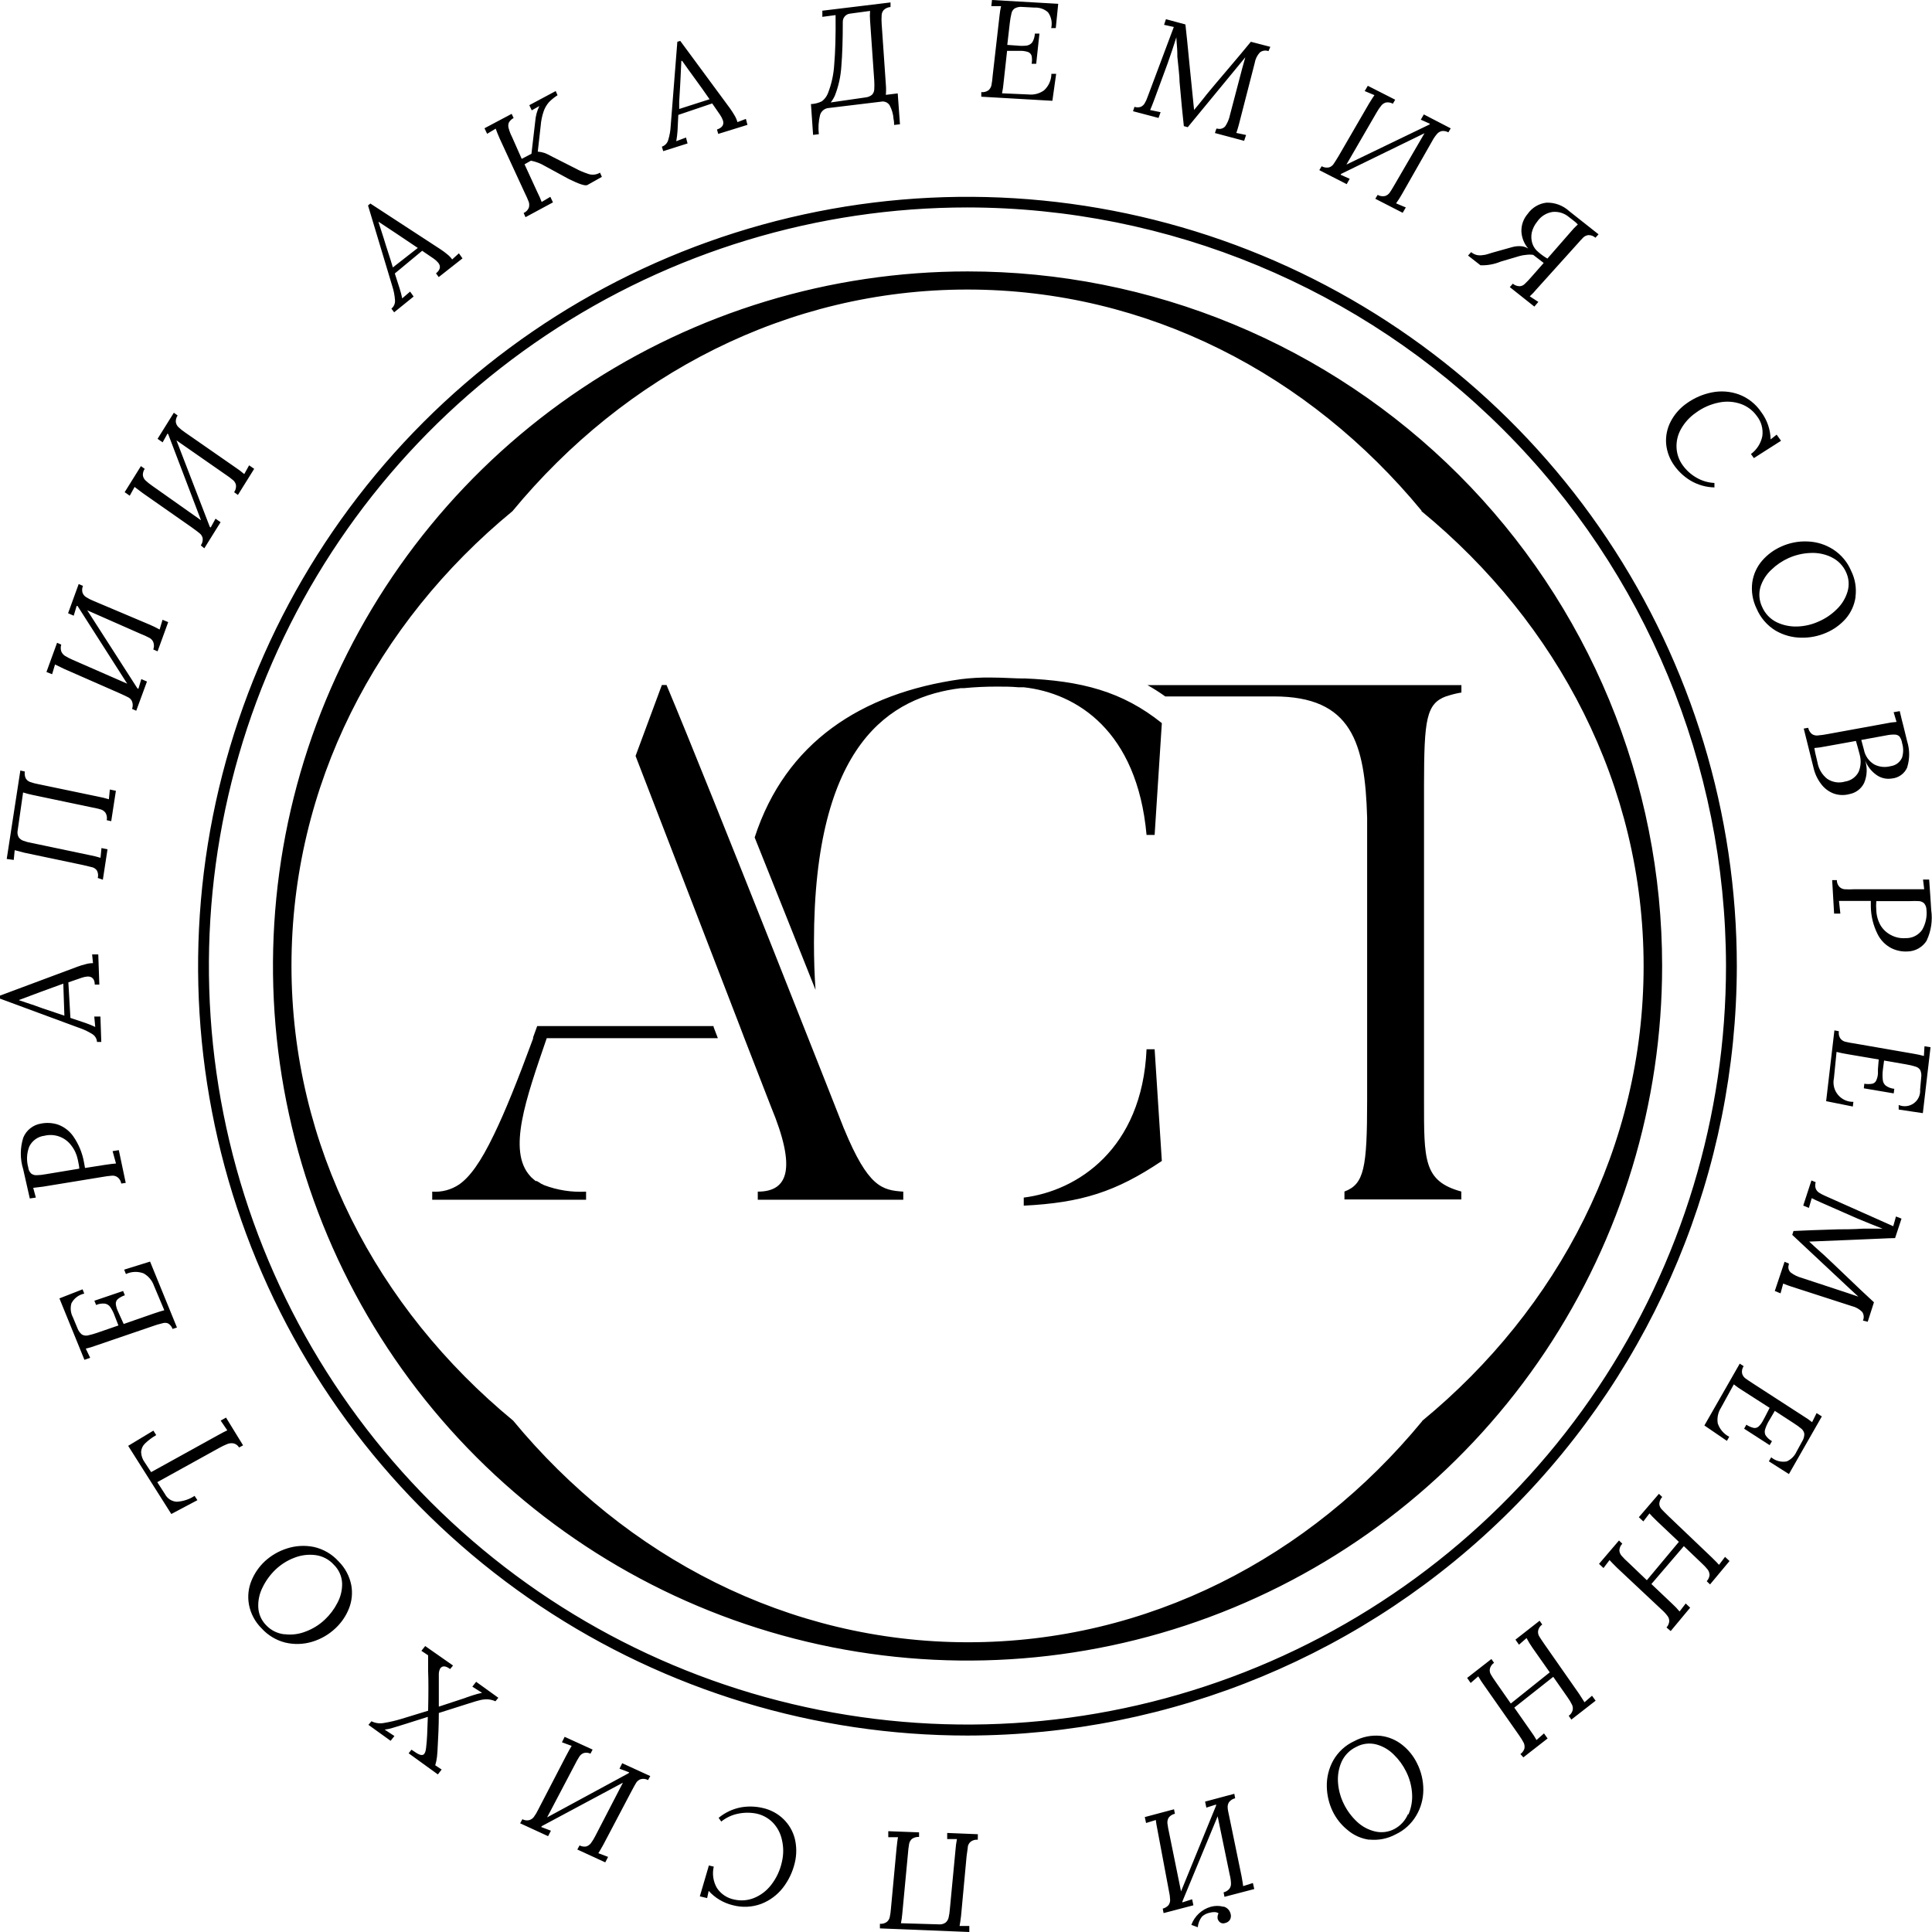 <?xml version="1.0" encoding="UTF-8"?> <svg xmlns="http://www.w3.org/2000/svg" viewBox="0 0 99.989 100" fill="none"><path d="M22.792 12.898C22.913 12.976 23.029 13.062 23.14 13.155C23.24 13.232 23.328 13.324 23.402 13.427L23.75 13.11L23.936 13.372L22.706 14.34L22.565 14.148C22.787 13.967 22.827 13.78 22.681 13.599C22.609 13.514 22.526 13.439 22.434 13.377L21.849 12.979L20.433 14.153L20.685 14.939C20.738 15.105 20.782 15.273 20.816 15.443L21.225 15.091L21.406 15.348L20.398 16.164L20.257 15.973C20.321 15.921 20.371 15.855 20.404 15.779C20.436 15.703 20.45 15.621 20.443 15.539C20.426 15.285 20.377 15.035 20.297 14.793L19.047 10.635L19.168 10.534L22.792 12.898ZM19.586 11.482L19.849 12.303C19.889 12.444 20.015 12.838 20.222 13.478L20.332 13.841L21.623 12.832C20.877 12.328 20.205 11.88 19.607 11.487L19.586 11.482ZM28.855 4.929C28.694 5.031 28.545 5.151 28.412 5.287C28.293 5.423 28.2 5.581 28.14 5.751C28.056 5.992 28.004 6.243 27.984 6.497L27.832 7.848C27.947 7.855 28.061 7.877 28.17 7.913C28.266 7.948 28.358 7.99 28.447 8.039L28.613 8.125L29.788 8.72C29.981 8.825 30.184 8.913 30.393 8.982C30.499 9.027 30.613 9.047 30.728 9.039C30.843 9.031 30.954 8.996 31.053 8.936L31.149 9.153L30.398 9.576C30.292 9.632 29.979 9.531 29.455 9.274L28.205 8.594C27.981 8.46 27.736 8.367 27.479 8.316L27.147 8.503L27.812 9.949C27.896 10.113 27.97 10.281 28.034 10.453L28.482 10.186L28.618 10.474L27.197 11.24L27.101 11.023C27.223 10.971 27.319 10.873 27.369 10.751C27.397 10.656 27.397 10.554 27.369 10.459C27.308 10.299 27.239 10.142 27.162 9.99L25.857 7.162C25.761 6.94 25.695 6.779 25.655 6.658L25.211 6.925L25.075 6.638L26.481 5.892L26.582 6.109C26.474 6.162 26.386 6.249 26.33 6.356C26.297 6.452 26.297 6.557 26.33 6.653C26.37 6.802 26.426 6.945 26.497 7.082L27.001 8.221L27.505 7.959L27.701 6.275C27.722 6.002 27.794 5.735 27.913 5.489L27.52 5.711L27.394 5.443L28.76 4.713L28.855 4.929ZM37.782 5.61C37.862 5.721 37.938 5.842 38.019 5.978C38.083 6.085 38.132 6.2 38.165 6.32L38.603 6.154L38.684 6.462L37.172 6.93L37.106 6.704C37.383 6.608 37.484 6.452 37.414 6.23C37.376 6.126 37.326 6.028 37.262 5.937L36.859 5.353L35.105 5.947L35.065 6.769C35.053 6.95 35.031 7.13 34.999 7.308L35.503 7.117L35.584 7.424L34.324 7.822L34.254 7.591C34.332 7.565 34.402 7.521 34.459 7.462C34.516 7.404 34.558 7.332 34.581 7.253C34.656 7.011 34.7 6.76 34.712 6.507L35.055 2.162L35.206 2.117L37.782 5.61ZM35.262 3.145L35.221 4.032C35.221 4.183 35.186 4.592 35.151 5.262V5.64L36.723 5.136C36.219 4.4 35.715 3.74 35.307 3.155L35.262 3.145ZM45.846 4.37C45.862 4.549 45.862 4.73 45.846 4.909L46.461 4.834L46.577 6.431L46.274 6.467C46.274 6.391 46.274 6.285 46.244 6.154C46.229 5.905 46.158 5.662 46.038 5.443C45.991 5.372 45.925 5.317 45.847 5.285C45.768 5.252 45.682 5.244 45.599 5.262L42.883 5.59C42.779 5.599 42.681 5.639 42.602 5.706C42.522 5.773 42.466 5.862 42.439 5.963C42.36 6.284 42.34 6.617 42.378 6.945L42.081 6.981L41.97 5.383H42.031C42.206 5.369 42.377 5.321 42.535 5.242C42.671 5.139 42.777 5.002 42.842 4.844C43.034 4.361 43.146 3.85 43.175 3.332C43.23 2.707 43.256 1.855 43.245 0.781L42.56 0.872V0.554L46.088 0.126V0.363C45.961 0.372 45.84 0.424 45.745 0.509C45.679 0.579 45.638 0.67 45.63 0.766C45.618 0.924 45.618 1.082 45.63 1.24L45.846 4.37ZM44.808 5.04C44.926 5.027 45.038 4.98 45.13 4.904C45.199 4.831 45.24 4.737 45.246 4.637C45.256 4.483 45.256 4.328 45.246 4.173L45.03 1.069C45.016 0.901 45.016 0.732 45.03 0.565L43.991 0.706C43.887 0.717 43.79 0.767 43.721 0.847C43.652 0.926 43.615 1.029 43.618 1.134C43.618 2.065 43.593 2.831 43.543 3.432C43.511 3.951 43.399 4.461 43.21 4.944C43.153 5.072 43.08 5.192 42.993 5.302L44.808 5.04ZM54.641 1.452H54.405C54.437 1.312 54.438 1.166 54.41 1.025C54.381 0.885 54.323 0.751 54.238 0.635C54.047 0.466 53.797 0.379 53.543 0.393L52.902 0.358C52.77 0.344 52.637 0.371 52.519 0.433C52.436 0.488 52.376 0.573 52.353 0.67C52.312 0.836 52.282 1.005 52.263 1.174L52.131 2.324L52.635 2.359C52.803 2.379 52.972 2.379 53.139 2.359C53.254 2.341 53.357 2.279 53.427 2.187C53.507 2.051 53.552 1.897 53.558 1.739H53.795L53.628 3.301H53.391C53.417 3.167 53.417 3.028 53.391 2.893C53.379 2.85 53.357 2.81 53.328 2.776C53.298 2.742 53.261 2.715 53.22 2.697C53.102 2.656 52.977 2.634 52.852 2.631H52.625H52.121L51.94 4.274C51.925 4.46 51.898 4.646 51.859 4.829L53.235 4.889C53.518 4.918 53.801 4.843 54.032 4.677C54.151 4.569 54.247 4.436 54.312 4.289C54.378 4.141 54.413 3.982 54.415 3.821H54.661L54.465 5.217L50.786 5.005V4.768C50.917 4.782 51.05 4.748 51.159 4.672C51.233 4.605 51.286 4.517 51.31 4.42C51.341 4.254 51.363 4.085 51.375 3.916L51.728 0.822C51.745 0.652 51.772 0.484 51.809 0.318H51.305L51.34 0L54.767 0.197L54.641 1.452ZM65.649 2.646C65.576 2.619 65.497 2.61 65.419 2.622C65.342 2.633 65.268 2.664 65.206 2.712C65.061 2.867 64.967 3.062 64.934 3.271L64.117 6.446C64.087 6.567 64.041 6.714 63.986 6.88L64.49 6.986L64.389 7.288L62.877 6.885L62.953 6.658H63.008C63.08 6.678 63.156 6.677 63.227 6.655C63.298 6.634 63.362 6.593 63.411 6.537C63.531 6.357 63.615 6.155 63.658 5.942L64.283 3.563C64.354 3.296 64.409 3.1 64.45 2.964L64.062 3.437L61.471 6.583L61.269 6.527C61.209 6.023 61.138 5.252 61.047 4.234C61.047 3.941 60.987 3.503 60.932 2.923V2.777C60.932 2.51 60.891 2.228 60.881 1.93C60.755 2.339 60.604 2.787 60.428 3.286L59.752 5.121C59.651 5.393 59.576 5.585 59.525 5.695L60.065 5.806L59.959 6.104L58.638 5.756L58.714 5.529C58.82 5.566 58.935 5.566 59.041 5.529C59.123 5.492 59.192 5.43 59.238 5.353C59.3 5.249 59.351 5.139 59.389 5.025L60.75 1.396L60.246 1.285L60.342 0.993L61.35 1.265C61.39 1.603 61.471 2.379 61.587 3.594C61.693 4.647 61.763 5.348 61.799 5.69C61.935 5.529 62.116 5.312 62.333 5.035L62.439 4.899C62.635 4.657 63.018 4.204 63.593 3.528C63.981 3.075 64.359 2.621 64.737 2.162L65.745 2.424L65.649 2.646ZM72.559 10.045C72.466 10.211 72.364 10.371 72.252 10.524L72.756 10.736L72.595 11.013L71.178 10.287L71.299 10.086C71.414 10.151 71.548 10.172 71.678 10.146C71.775 10.117 71.86 10.057 71.919 9.975C71.98 9.894 72.065 9.748 72.186 9.541L73.724 6.895L69.414 8.997L69.379 9.042L69.853 9.254L69.697 9.531L68.28 8.805L68.401 8.604C68.516 8.669 68.65 8.69 68.779 8.664C68.873 8.637 68.955 8.578 69.011 8.498C69.067 8.422 69.157 8.276 69.288 8.059L70.851 5.363C70.977 5.156 71.073 5.01 71.133 4.924L70.629 4.713L70.79 4.44L72.207 5.161L72.086 5.368C71.982 5.309 71.861 5.286 71.743 5.302C71.646 5.324 71.559 5.377 71.496 5.454C71.399 5.572 71.313 5.698 71.239 5.832L69.682 8.518L73.976 6.446L74.006 6.406L73.532 6.194L73.689 5.922L75.08 6.643L74.959 6.85C74.855 6.79 74.734 6.767 74.616 6.784C74.519 6.806 74.432 6.859 74.369 6.935C74.271 7.05 74.187 7.175 74.117 7.308L72.559 10.045ZM79.53 14.959C79.42 15.094 79.301 15.22 79.172 15.337L79.616 15.625L79.409 15.867L78.139 14.859L78.295 14.682C78.395 14.767 78.522 14.813 78.653 14.813C78.75 14.807 78.841 14.766 78.91 14.697C79.036 14.578 79.155 14.452 79.268 14.319L79.893 13.609L79.349 13.19C79.228 13.173 79.106 13.173 78.986 13.19C78.87 13.198 78.755 13.219 78.643 13.251L77.67 13.538C77.338 13.676 76.981 13.741 76.622 13.73L75.977 13.226L76.138 13.049C76.225 13.123 76.329 13.175 76.44 13.2C76.545 13.22 76.653 13.22 76.758 13.2C76.869 13.2 77.035 13.135 77.262 13.069L78.27 12.787C78.414 12.747 78.564 12.732 78.714 12.742C78.848 12.75 78.977 12.792 79.092 12.863C78.88 12.615 78.756 12.305 78.739 11.981C78.729 11.649 78.844 11.325 79.061 11.073C79.173 10.912 79.317 10.777 79.485 10.676C79.652 10.575 79.84 10.511 80.034 10.489C80.472 10.475 80.897 10.635 81.219 10.932L82.731 12.127L82.57 12.303C82.472 12.216 82.347 12.168 82.217 12.167C82.115 12.175 82.019 12.218 81.944 12.288C81.871 12.359 81.755 12.485 81.597 12.666L79.53 14.959ZM81.662 11.618C81.579 11.531 81.488 11.451 81.39 11.381L81.208 11.24C81.092 11.14 80.956 11.064 80.81 11.017C80.664 10.971 80.51 10.954 80.357 10.968C80.196 10.991 80.041 11.048 79.903 11.135C79.765 11.222 79.647 11.337 79.555 11.472C79.418 11.639 79.321 11.835 79.273 12.046C79.237 12.234 79.249 12.429 79.308 12.611C79.369 12.786 79.479 12.941 79.626 13.054C79.768 13.178 79.921 13.288 80.085 13.382L81.269 12.026C81.388 11.881 81.518 11.744 81.657 11.618H81.662ZM91.642 22.737L91.949 22.495L92.176 22.812L90.77 23.709L90.619 23.498C90.926 23.272 91.136 22.939 91.209 22.565C91.233 22.382 91.22 22.195 91.171 22.017C91.122 21.838 91.037 21.672 90.921 21.527C90.717 21.241 90.43 21.025 90.1 20.907C89.737 20.78 89.347 20.753 88.971 20.831C88.532 20.917 88.119 21.099 87.761 21.366C87.447 21.583 87.187 21.869 87 22.202C86.832 22.496 86.752 22.832 86.768 23.17C86.783 23.497 86.893 23.812 87.086 24.077C87.275 24.341 87.519 24.561 87.801 24.722C88.084 24.887 88.402 24.98 88.729 24.995V25.226C88.293 25.217 87.868 25.096 87.494 24.874C87.172 24.681 86.893 24.425 86.672 24.123C86.421 23.786 86.268 23.387 86.229 22.968C86.199 22.569 86.281 22.169 86.466 21.814C86.663 21.438 86.948 21.114 87.297 20.872C87.688 20.591 88.135 20.399 88.608 20.307C89.071 20.216 89.55 20.253 89.994 20.413C90.467 20.59 90.872 20.911 91.153 21.33C91.457 21.737 91.625 22.229 91.637 22.737H91.642ZM96.032 30.902C95.973 31.313 95.799 31.7 95.528 32.016C95.25 32.331 94.906 32.58 94.52 32.746C94.11 32.925 93.667 33.013 93.22 33.003C92.749 32.998 92.289 32.87 91.884 32.631C91.449 32.364 91.109 31.967 90.911 31.497C90.703 31.073 90.626 30.598 90.689 30.131C90.749 29.721 90.924 29.336 91.193 29.022C91.461 28.712 91.793 28.464 92.166 28.296C92.604 28.093 93.085 27.999 93.567 28.024C94.035 28.042 94.49 28.186 94.883 28.442C95.291 28.707 95.611 29.088 95.8 29.536C96.012 29.958 96.091 30.434 96.027 30.902H96.032ZM94.802 28.845C94.461 28.677 94.083 28.599 93.703 28.618C93.312 28.632 92.927 28.721 92.569 28.881C92.239 29.029 91.937 29.233 91.677 29.485C91.416 29.726 91.222 30.03 91.113 30.368C91.011 30.714 91.042 31.086 91.198 31.411C91.346 31.752 91.608 32.03 91.939 32.197C92.276 32.36 92.649 32.438 93.023 32.424C93.406 32.411 93.783 32.322 94.132 32.162C94.482 32.01 94.8 31.792 95.069 31.522C95.327 31.272 95.517 30.959 95.619 30.614C95.717 30.28 95.688 29.921 95.538 29.606C95.388 29.274 95.126 29.004 94.797 28.845H94.802ZM98.713 39.702C98.645 39.865 98.534 40.007 98.39 40.111C98.247 40.215 98.078 40.278 97.902 40.292C97.636 40.334 97.365 40.275 97.141 40.125C96.864 39.938 96.652 39.671 96.531 39.359C96.652 39.742 96.632 40.155 96.475 40.524C96.402 40.672 96.295 40.801 96.163 40.901C96.031 41.001 95.877 41.068 95.715 41.098C95.442 41.173 95.153 41.161 94.888 41.063C94.627 40.961 94.401 40.786 94.238 40.559C94.051 40.311 93.921 40.025 93.854 39.722L93.351 37.706L93.582 37.666C93.607 37.795 93.677 37.911 93.779 37.993C93.864 38.048 93.965 38.073 94.066 38.064C94.247 38.049 94.427 38.024 94.606 37.988L97.589 37.444C97.775 37.402 97.964 37.375 98.154 37.363L98.003 36.859L98.32 36.804C98.397 37.14 98.458 37.387 98.502 37.545L98.703 38.366C98.84 38.801 98.842 39.266 98.708 39.702H98.713ZM96.057 38.346L94.459 38.634C94.275 38.672 94.088 38.699 93.9 38.714C93.926 38.884 93.961 39.052 94.006 39.218L94.061 39.455C94.119 39.791 94.298 40.095 94.565 40.307C94.7 40.398 94.852 40.458 95.013 40.482C95.173 40.507 95.337 40.495 95.493 40.448C95.641 40.426 95.782 40.369 95.904 40.281C96.026 40.193 96.125 40.078 96.193 39.944C96.308 39.664 96.328 39.354 96.249 39.062C96.183 38.81 96.118 38.568 96.052 38.346H96.057ZM98.32 38.13C98.289 38.096 98.252 38.069 98.21 38.05C98.169 38.031 98.124 38.02 98.078 38.019C97.935 38.013 97.791 38.025 97.65 38.054L96.329 38.296C96.365 38.432 96.41 38.598 96.465 38.8C96.495 38.959 96.559 39.109 96.652 39.241C96.745 39.373 96.865 39.484 97.005 39.566C97.265 39.699 97.565 39.729 97.847 39.652C97.976 39.635 98.099 39.586 98.204 39.507C98.308 39.428 98.39 39.323 98.441 39.203C98.515 38.96 98.515 38.7 98.441 38.457C98.425 38.34 98.382 38.228 98.315 38.13H98.32ZM99.721 48.669C99.616 48.842 99.468 48.985 99.291 49.086C99.115 49.186 98.916 49.241 98.713 49.243C98.424 49.258 98.135 49.197 97.877 49.067C97.574 48.908 97.329 48.657 97.176 48.351C96.95 47.904 96.829 47.411 96.823 46.91C96.823 46.784 96.823 46.688 96.823 46.627H95.745C95.473 46.627 95.281 46.627 95.175 46.627L95.246 47.283H94.923L94.822 45.549H95.064C95.062 45.68 95.111 45.806 95.2 45.901C95.272 45.97 95.364 46.013 95.462 46.022C95.63 46.032 95.799 46.032 95.966 46.022H99.081H99.585L99.525 45.519H99.842C99.893 46.189 99.923 46.713 99.948 47.096C100.026 47.632 99.946 48.178 99.716 48.669H99.721ZM99.595 46.763C99.523 46.692 99.429 46.648 99.328 46.637C99.17 46.628 99.012 46.628 98.854 46.637H97.106C97.093 46.793 97.093 46.95 97.106 47.106C97.115 47.379 97.189 47.645 97.322 47.883C97.448 48.096 97.632 48.271 97.852 48.386C98.087 48.515 98.355 48.573 98.623 48.553C98.79 48.558 98.956 48.522 99.105 48.447C99.255 48.372 99.383 48.261 99.48 48.124C99.665 47.803 99.743 47.43 99.701 47.061C99.697 46.952 99.658 46.848 99.59 46.763H99.595ZM98.265 57.424V57.187C98.391 57.241 98.529 57.262 98.666 57.247C98.802 57.232 98.933 57.182 99.044 57.102C99.156 57.022 99.245 56.914 99.303 56.789C99.36 56.665 99.385 56.527 99.374 56.39L99.429 55.77C99.45 55.641 99.434 55.508 99.384 55.387C99.332 55.3 99.249 55.235 99.152 55.206C98.987 55.153 98.819 55.113 98.648 55.085L97.509 54.888L97.443 55.392C97.424 55.56 97.424 55.729 97.443 55.896C97.448 55.953 97.465 56.008 97.492 56.059C97.518 56.109 97.555 56.153 97.6 56.189C97.729 56.28 97.88 56.336 98.038 56.35L98.008 56.587L96.46 56.325L96.486 56.088C96.622 56.111 96.762 56.111 96.899 56.088C96.942 56.078 96.983 56.058 97.018 56.03C97.053 56.002 97.081 55.967 97.1 55.927C97.153 55.812 97.184 55.689 97.191 55.564V55.337L97.232 54.833L95.604 54.556C95.417 54.526 95.232 54.488 95.049 54.44L94.913 55.806C94.881 55.955 94.883 56.109 94.919 56.257C94.955 56.405 95.025 56.543 95.122 56.66C95.219 56.777 95.341 56.871 95.479 56.934C95.618 56.998 95.769 57.029 95.921 57.025L95.891 57.267L94.51 56.99L94.938 53.326L95.17 53.371C95.146 53.501 95.173 53.635 95.246 53.744C95.306 53.825 95.391 53.883 95.488 53.911C95.654 53.951 95.822 53.983 95.992 54.006L99.066 54.54C99.236 54.568 99.405 54.605 99.57 54.651L99.6 54.148L99.913 54.198L99.515 57.61L98.265 57.424ZM96.415 68.346C96.447 68.275 96.46 68.197 96.454 68.119C96.448 68.042 96.422 67.967 96.38 67.902C96.231 67.75 96.042 67.643 95.835 67.595L92.715 66.587C92.589 66.546 92.448 66.496 92.287 66.431L92.151 66.935L91.853 66.814L92.358 65.302L92.579 65.392V65.448C92.553 65.517 92.547 65.594 92.564 65.666C92.582 65.739 92.62 65.805 92.675 65.856C92.848 65.987 93.045 66.083 93.255 66.138L95.594 66.909L96.178 67.106L95.73 66.693L92.756 63.91L92.821 63.709C93.325 63.684 94.101 63.653 95.125 63.623C95.417 63.623 95.855 63.623 96.44 63.588H96.586C96.859 63.588 97.141 63.588 97.433 63.588C97.04 63.437 96.596 63.26 96.107 63.054L94.318 62.267C94.056 62.151 93.87 62.066 93.764 62.01L93.618 62.514L93.325 62.393L93.749 61.093L93.97 61.184C93.936 61.29 93.936 61.405 93.97 61.511C94.002 61.595 94.058 61.667 94.132 61.718C94.234 61.784 94.342 61.841 94.454 61.889L97.983 63.462L98.124 62.958L98.411 63.069L98.078 64.077C97.736 64.077 96.959 64.127 95.74 64.172L93.633 64.258C93.789 64.404 93.996 64.596 94.258 64.828L94.389 64.944C94.616 65.155 95.049 65.563 95.689 66.178C96.118 66.592 96.551 67 96.985 67.398L96.662 68.406L96.415 68.346ZM91.546 75.629L91.667 75.422C91.777 75.515 91.907 75.582 92.047 75.618C92.186 75.655 92.332 75.66 92.473 75.634C92.697 75.533 92.877 75.354 92.978 75.13L93.275 74.586C93.346 74.472 93.383 74.341 93.381 74.208C93.365 74.108 93.315 74.018 93.24 73.951C93.107 73.84 92.968 73.739 92.821 73.648L91.853 73.018L91.591 73.467C91.497 73.613 91.421 73.771 91.365 73.936C91.322 74.041 91.322 74.158 91.365 74.263C91.449 74.398 91.567 74.509 91.707 74.586L91.586 74.792L90.266 73.941L90.382 73.734C90.497 73.812 90.625 73.869 90.76 73.9C90.804 73.909 90.85 73.906 90.894 73.894C90.938 73.882 90.978 73.86 91.012 73.83C91.102 73.746 91.177 73.647 91.234 73.537L91.345 73.331L91.586 72.862L90.195 71.97C90.034 71.872 89.88 71.764 89.732 71.647L89.071 72.852C88.917 73.092 88.856 73.381 88.9 73.663C89 73.964 89.213 74.214 89.495 74.359L89.374 74.57L88.209 73.774L90.039 70.574L90.241 70.705C90.166 70.814 90.137 70.948 90.16 71.078C90.184 71.175 90.239 71.261 90.316 71.325C90.397 71.385 90.538 71.481 90.74 71.612L93.356 73.305C93.505 73.395 93.648 73.495 93.784 73.603L94.016 73.134L94.288 73.305L92.584 76.289L91.546 75.629ZM86.249 84.228C86.329 84.14 86.379 84.029 86.39 83.91C86.393 83.812 86.363 83.716 86.304 83.638C86.214 83.516 86.111 83.405 85.997 83.305L83.698 81.148C83.502 80.956 83.371 80.82 83.3 80.74L82.988 81.153L82.756 80.936L83.789 79.727L83.961 79.893C83.869 79.986 83.815 80.11 83.809 80.241C83.816 80.341 83.855 80.437 83.92 80.513C84.033 80.642 84.154 80.763 84.283 80.876L85.231 81.783L86.889 79.797L85.765 78.734C85.568 78.542 85.432 78.406 85.367 78.326L85.049 78.739L84.817 78.522L85.856 77.312L86.027 77.474C85.936 77.57 85.883 77.695 85.876 77.827C85.879 77.925 85.916 78.02 85.982 78.094C86.047 78.164 86.168 78.29 86.345 78.461L88.603 80.614C88.774 80.78 88.895 80.906 88.966 80.987L89.278 80.574L89.51 80.79L88.502 82L88.33 81.834C88.412 81.746 88.463 81.635 88.477 81.516C88.474 81.417 88.443 81.32 88.386 81.239C88.291 81.12 88.186 81.008 88.073 80.906L87.146 80.019L85.467 81.98L86.566 83.023C86.694 83.14 86.814 83.267 86.924 83.401L87.242 82.988L87.473 83.204L86.466 84.414L86.249 84.228ZM78.688 90.78C78.785 90.71 78.858 90.611 78.895 90.498C78.913 90.401 78.903 90.301 78.865 90.21C78.795 90.075 78.716 89.946 78.628 89.822L76.818 87.237C76.705 87.083 76.601 86.924 76.506 86.758L76.113 87.101L75.931 86.839L77.186 85.861L77.323 86.057C77.214 86.131 77.137 86.242 77.106 86.37C77.088 86.469 77.106 86.57 77.156 86.657C77.207 86.748 77.302 86.894 77.438 87.086L78.19 88.164L80.206 86.551L79.313 85.281C79.2 85.12 79.097 84.952 79.006 84.777L78.613 85.12L78.431 84.858L79.681 83.88L79.817 84.076C79.709 84.149 79.633 84.261 79.606 84.389C79.589 84.486 79.605 84.585 79.651 84.671C79.702 84.757 79.797 84.903 79.938 85.105L81.723 87.66L82.005 88.099L82.393 87.761L82.58 88.018L81.324 88.996L81.188 88.799C81.287 88.732 81.358 88.632 81.39 88.517C81.412 88.42 81.402 88.319 81.36 88.23C81.292 88.092 81.213 87.961 81.123 87.836L80.387 86.783L78.371 88.376L79.238 89.616C79.342 89.755 79.437 89.901 79.52 90.054L79.908 89.711L80.095 89.973L78.84 90.951L78.688 90.78ZM70.876 95.215C70.457 95.161 70.063 94.986 69.742 94.711C69.42 94.452 69.158 94.125 68.976 93.754C68.782 93.353 68.677 92.914 68.668 92.468C68.656 91.997 68.769 91.531 68.996 91.118C69.245 90.675 69.628 90.322 70.09 90.11C70.506 89.885 70.98 89.79 71.451 89.837C71.864 89.885 72.256 90.05 72.58 90.311C72.898 90.565 73.157 90.887 73.336 91.254C73.555 91.685 73.667 92.162 73.663 92.645C73.66 93.114 73.532 93.573 73.29 93.975C73.042 94.392 72.675 94.726 72.237 94.933C71.815 95.162 71.333 95.257 70.856 95.205L70.876 95.215ZM72.892 93.905C73.044 93.558 73.108 93.179 73.079 92.801C73.052 92.411 72.947 92.031 72.771 91.682C72.611 91.357 72.396 91.062 72.136 90.81C71.886 90.557 71.573 90.374 71.229 90.281C70.881 90.191 70.512 90.236 70.196 90.407C69.86 90.565 69.591 90.836 69.435 91.173C69.283 91.515 69.219 91.889 69.248 92.262C69.276 92.646 69.379 93.021 69.551 93.366C69.719 93.708 69.948 94.017 70.226 94.278C70.486 94.524 70.805 94.698 71.153 94.782C71.493 94.866 71.851 94.823 72.161 94.661C72.478 94.494 72.727 94.224 72.867 93.895L72.892 93.905ZM59.913 94.757C59.858 94.485 59.828 94.298 59.818 94.192L59.314 94.348L59.248 94.041L60.76 93.638L60.806 93.87C60.677 93.896 60.563 93.967 60.483 94.071C60.433 94.158 60.41 94.258 60.418 94.359C60.439 94.528 60.47 94.696 60.508 94.863L61.123 97.887L62.938 93.446V93.391L62.434 93.552L62.368 93.24L63.88 92.836L63.925 93.068C63.796 93.096 63.682 93.169 63.603 93.275C63.552 93.358 63.529 93.455 63.537 93.552C63.537 93.648 63.578 93.819 63.628 94.056L64.258 97.111C64.299 97.347 64.329 97.519 64.339 97.615L64.843 97.453L64.913 97.766L63.371 98.169L63.326 97.937C63.441 97.909 63.545 97.845 63.623 97.756C63.683 97.676 63.713 97.578 63.709 97.479C63.704 97.325 63.682 97.173 63.643 97.025L63.018 94.001L61.194 98.406V98.456L61.698 98.295L61.763 98.607L60.221 99.011L60.176 98.779C60.292 98.75 60.398 98.687 60.478 98.597C60.534 98.516 60.563 98.419 60.559 98.32C60.553 98.169 60.533 98.019 60.498 97.872L59.913 94.757ZM63.326 98.673C63.412 98.696 63.49 98.741 63.553 98.804C63.616 98.867 63.661 98.945 63.684 99.031C63.702 99.084 63.709 99.141 63.704 99.198C63.699 99.254 63.681 99.309 63.653 99.359C63.596 99.444 63.507 99.504 63.406 99.525C63.364 99.541 63.319 99.547 63.274 99.542C63.229 99.536 63.186 99.52 63.149 99.495C63.086 99.447 63.04 99.38 63.018 99.303C63.002 99.207 63.018 99.107 63.064 99.021C63.004 98.981 62.934 98.96 62.862 98.96C62.777 98.957 62.692 98.967 62.61 98.991C62.46 99.02 62.32 99.089 62.207 99.192C62.083 99.351 62.008 99.541 61.99 99.742L61.657 99.621C61.739 99.396 61.873 99.193 62.049 99.03C62.224 98.867 62.435 98.748 62.666 98.683C62.881 98.623 63.11 98.623 63.326 98.683V98.673ZM50.604 95.215C50.473 95.2 50.341 95.236 50.236 95.316C50.161 95.38 50.109 95.467 50.09 95.563C50.09 95.659 50.05 95.83 50.025 96.067L49.737 99.172C49.707 99.407 49.682 99.575 49.662 99.676H50.166V99.989L45.539 99.802V99.565C45.659 99.576 45.78 99.545 45.881 99.479C45.96 99.421 46.017 99.337 46.043 99.243C46.076 99.095 46.098 98.945 46.108 98.794L46.401 95.649C46.431 95.377 46.451 95.185 46.476 95.084H45.972V94.772L47.565 94.832V95.069C47.434 95.06 47.305 95.096 47.197 95.17C47.122 95.238 47.071 95.328 47.051 95.427C47.022 95.594 47.002 95.762 46.99 95.931L46.698 99.031C46.685 99.2 46.661 99.369 46.627 99.535L48.643 99.595C48.753 99.595 48.859 99.56 48.946 99.495C49.018 99.431 49.069 99.346 49.092 99.253C49.126 99.108 49.148 98.962 49.158 98.814L49.45 95.75C49.463 95.559 49.489 95.368 49.526 95.18H49.021V94.863L50.609 94.928L50.604 95.215ZM36.678 97.852L36.597 98.234L36.219 98.144L36.688 96.546L36.94 96.606C36.851 96.984 36.911 97.381 37.106 97.715C37.209 97.869 37.341 98.001 37.495 98.103C37.649 98.205 37.822 98.276 38.003 98.31C38.34 98.387 38.691 98.36 39.012 98.234C39.366 98.092 39.676 97.857 39.909 97.554C40.184 97.202 40.375 96.792 40.468 96.354C40.556 95.981 40.556 95.593 40.468 95.22C40.398 94.89 40.24 94.585 40.009 94.338C39.781 94.102 39.488 93.937 39.168 93.865C38.85 93.799 38.523 93.799 38.205 93.865C37.884 93.927 37.583 94.068 37.328 94.273L37.192 94.081C37.526 93.805 37.925 93.617 38.351 93.537C38.719 93.473 39.096 93.484 39.46 93.567C39.87 93.655 40.248 93.855 40.549 94.147C40.833 94.423 41.035 94.772 41.134 95.155C41.234 95.567 41.234 95.998 41.134 96.41C41.023 96.879 40.814 97.319 40.519 97.7C40.228 98.073 39.841 98.361 39.4 98.532C38.927 98.708 38.411 98.733 37.923 98.602C37.443 98.486 37.009 98.228 36.678 97.862V97.852ZM29.304 90.861C29.43 90.619 29.526 90.452 29.586 90.357L29.082 90.17L29.223 89.888L30.67 90.548L30.559 90.76C30.454 90.709 30.335 90.697 30.221 90.725C30.127 90.756 30.045 90.818 29.99 90.901C29.898 91.046 29.813 91.196 29.738 91.35L28.316 94.056L32.53 91.773L32.565 91.727L32.061 91.536L32.202 91.254L33.654 91.919L33.538 92.126C33.423 92.062 33.287 92.045 33.16 92.08C33.068 92.112 32.988 92.172 32.933 92.252C32.883 92.332 32.797 92.484 32.681 92.705L31.229 95.462C31.113 95.669 31.028 95.82 30.967 95.911L31.471 96.102L31.325 96.385L29.879 95.72L29.995 95.508C30.1 95.562 30.22 95.582 30.337 95.563C30.433 95.533 30.517 95.475 30.579 95.397C30.669 95.275 30.748 95.145 30.816 95.009L32.238 92.262L28.039 94.51L28.009 94.555L28.513 94.747L28.366 95.029L26.92 94.364L27.036 94.152C27.141 94.209 27.262 94.226 27.379 94.202C27.474 94.177 27.559 94.123 27.621 94.046C27.711 93.925 27.788 93.795 27.853 93.658L29.304 90.861ZM19.224 89.082C19.421 89.181 19.646 89.213 19.864 89.172C20.17 89.122 20.474 89.051 20.771 88.961L22.157 88.537C22.177 87.64 22.177 86.955 22.157 86.481V86.289C22.157 86.077 22.157 85.866 22.157 85.669L21.809 85.437L22.006 85.19L23.447 86.198L23.296 86.38C23.069 86.214 22.908 86.198 22.792 86.335C22.742 86.422 22.714 86.521 22.711 86.622C22.711 86.934 22.711 87.242 22.711 87.534V88.325L23.966 87.912L24.057 87.882L24.133 87.852L24.445 87.746C24.611 87.692 24.779 87.646 24.949 87.61L24.445 87.292L24.642 87.04L25.791 87.867L25.64 88.048C25.514 87.991 25.379 87.957 25.242 87.947C25.109 87.944 24.977 87.957 24.848 87.988C24.722 88.018 24.536 88.073 24.299 88.149L22.711 88.653C22.711 89.389 22.676 89.913 22.661 90.231C22.646 90.548 22.636 90.78 22.616 90.926C22.599 91.073 22.569 91.218 22.525 91.36L22.858 91.581L22.661 91.833L21.149 90.74L21.295 90.553L21.562 90.73C21.759 90.851 21.89 90.861 21.96 90.765C21.992 90.719 22.015 90.668 22.026 90.614C22.043 90.532 22.055 90.45 22.061 90.367C22.096 90.105 22.122 89.595 22.142 88.855L20.947 89.233L20.342 89.419C20.201 89.464 20.056 89.496 19.909 89.515L20.413 89.847L20.216 90.094L19.067 89.268L19.224 89.082ZM12.883 83.033C12.809 82.621 12.854 82.196 13.014 81.808C13.17 81.426 13.407 81.082 13.709 80.8C14.037 80.5 14.425 80.275 14.849 80.14C15.296 79.995 15.773 79.967 16.235 80.059C16.733 80.168 17.185 80.431 17.525 80.81C17.861 81.144 18.089 81.571 18.18 82.035C18.255 82.443 18.213 82.864 18.059 83.25C17.907 83.632 17.673 83.976 17.374 84.258C17.025 84.592 16.602 84.837 16.139 84.973C15.69 85.106 15.213 85.118 14.758 85.009C14.288 84.889 13.864 84.633 13.538 84.273C13.199 83.938 12.97 83.507 12.883 83.038V83.033ZM14.718 84.576C15.095 84.626 15.479 84.577 15.831 84.434C16.197 84.297 16.531 84.088 16.814 83.819C17.079 83.57 17.299 83.276 17.464 82.952C17.63 82.643 17.714 82.296 17.706 81.944C17.692 81.583 17.541 81.24 17.283 80.987C17.036 80.71 16.698 80.532 16.33 80.483C15.96 80.436 15.584 80.482 15.237 80.619C14.875 80.755 14.545 80.963 14.264 81.229C13.985 81.495 13.756 81.809 13.589 82.156C13.427 82.476 13.35 82.831 13.367 83.189C13.384 83.534 13.528 83.861 13.77 84.107C14.018 84.374 14.355 84.542 14.718 84.581V84.576ZM7.938 74.041L8.085 74.273C7.874 74.393 7.68 74.539 7.505 74.707C7.384 74.822 7.312 74.979 7.303 75.145C7.309 75.34 7.374 75.528 7.49 75.684L7.822 76.189L11.26 74.288C11.497 74.157 11.668 74.067 11.764 74.026L11.421 73.522L11.698 73.366L12.58 74.802L12.374 74.913C12.343 74.861 12.302 74.815 12.254 74.779C12.205 74.743 12.15 74.716 12.092 74.702C11.983 74.682 11.872 74.693 11.769 74.732C11.622 74.791 11.478 74.86 11.341 74.938L8.14 76.708L8.543 77.333C8.601 77.444 8.687 77.538 8.792 77.606C8.897 77.674 9.018 77.713 9.143 77.721C9.474 77.704 9.794 77.6 10.07 77.418L10.217 77.64L8.866 78.356L6.633 74.828L7.938 74.041ZM4.274 66.728L4.36 66.95C4.218 66.979 4.085 67.04 3.97 67.127C3.855 67.214 3.761 67.326 3.695 67.454C3.627 67.697 3.656 67.957 3.775 68.179L4.012 68.749C4.057 68.874 4.136 68.983 4.239 69.067C4.327 69.117 4.431 69.135 4.531 69.117C4.702 69.081 4.87 69.034 5.035 68.976L6.129 68.598L5.942 68.119C5.886 67.953 5.808 67.796 5.711 67.65C5.679 67.602 5.639 67.562 5.591 67.531C5.543 67.499 5.49 67.478 5.433 67.469C5.277 67.451 5.118 67.475 4.975 67.539L4.884 67.318L6.371 66.814L6.462 67.035C6.33 67.079 6.207 67.145 6.099 67.232C6.064 67.262 6.037 67.299 6.019 67.341C6.001 67.383 5.992 67.428 5.993 67.474C6.005 67.597 6.038 67.718 6.089 67.832L6.184 68.043L6.401 68.522L7.964 67.978C8.216 67.892 8.397 67.837 8.503 67.811L7.964 66.531C7.868 66.263 7.678 66.039 7.429 65.901C7.283 65.846 7.126 65.821 6.97 65.827C6.813 65.833 6.659 65.87 6.517 65.937L6.426 65.71L7.767 65.292L9.158 68.704L8.931 68.779C8.889 68.656 8.803 68.552 8.689 68.487C8.595 68.454 8.492 68.454 8.397 68.487C8.226 68.526 8.058 68.577 7.893 68.638L4.944 69.646C4.78 69.708 4.612 69.758 4.44 69.797L4.667 70.271L4.37 70.377L3.075 67.197L4.274 66.728ZM1.205 58.875C1.283 58.685 1.409 58.518 1.571 58.391C1.732 58.264 1.924 58.181 2.127 58.149C2.41 58.094 2.703 58.11 2.979 58.195C3.304 58.308 3.585 58.52 3.785 58.8C4.072 59.209 4.265 59.677 4.35 60.171C4.375 60.297 4.39 60.387 4.4 60.448L5.433 60.286C5.706 60.246 5.892 60.221 6.003 60.216L5.827 59.576L6.149 59.525L6.507 61.219L6.275 61.254C6.256 61.124 6.188 61.007 6.084 60.927C6.002 60.868 5.902 60.839 5.801 60.846C5.632 60.859 5.464 60.881 5.297 60.912L2.223 61.415L1.719 61.476L1.855 61.98L1.542 62.025C1.391 61.37 1.28 60.861 1.2 60.513C1.034 59.979 1.036 59.408 1.205 58.875ZM1.618 60.74C1.7 60.799 1.8 60.828 1.9 60.821C2.058 60.817 2.214 60.801 2.369 60.77L4.103 60.483C4.103 60.362 4.062 60.206 4.027 60.019C3.973 59.751 3.858 59.499 3.689 59.283C3.533 59.072 3.318 58.911 3.07 58.821C2.823 58.732 2.554 58.717 2.298 58.78C2.132 58.8 1.974 58.861 1.838 58.958C1.701 59.055 1.591 59.184 1.517 59.334C1.381 59.679 1.362 60.06 1.462 60.418C1.472 60.541 1.528 60.655 1.618 60.74ZM4.012 50.03C4.152 49.977 4.295 49.933 4.44 49.899C4.562 49.863 4.687 49.846 4.813 49.848L4.768 49.395H5.086L5.141 50.957H4.904C4.904 50.67 4.763 50.528 4.526 50.539C4.418 50.548 4.311 50.572 4.209 50.609L3.538 50.841L3.644 52.681L4.425 52.943C4.597 53.002 4.765 53.071 4.929 53.149L4.879 52.61H5.197L5.242 53.926H5.02C5.016 53.844 4.993 53.765 4.951 53.695C4.91 53.625 4.852 53.566 4.783 53.522C4.568 53.385 4.336 53.275 4.093 53.195L0 51.683V51.527L4.012 50.03ZM0.988 51.768L1.804 52.041C1.946 52.096 2.308 52.227 2.974 52.444L3.332 52.565L3.276 50.907C2.423 51.216 1.66 51.498 0.988 51.753V51.768ZM5.06 45.438C5.093 45.311 5.079 45.177 5.02 45.06C4.965 44.979 4.886 44.919 4.793 44.889L4.289 44.768L1.265 44.132L0.761 44.001L0.711 44.505L0.348 44.455L1.053 39.878L1.285 39.929C1.265 40.048 1.281 40.171 1.331 40.282C1.381 40.368 1.459 40.434 1.552 40.468C1.693 40.519 1.838 40.558 1.986 40.584L5.081 41.229C5.268 41.264 5.453 41.31 5.635 41.365L5.685 40.861L5.998 40.927L5.756 42.499L5.524 42.449C5.551 42.32 5.529 42.185 5.464 42.071C5.406 41.988 5.323 41.926 5.227 41.895C5.061 41.847 4.893 41.808 4.723 41.779L1.699 41.144C1.528 41.11 1.36 41.066 1.195 41.013L0.907 43.029C0.895 43.137 0.918 43.247 0.973 43.341C1.03 43.416 1.107 43.474 1.195 43.508C1.333 43.56 1.477 43.599 1.623 43.623L4.647 44.258C4.834 44.293 5.02 44.338 5.202 44.395L5.252 43.89L5.564 43.956L5.323 45.529L5.06 45.438ZM7.757 32.333C7.929 32.407 8.097 32.489 8.261 32.58L8.412 32.076L8.705 32.197L8.155 33.709L7.933 33.613C7.98 33.49 7.98 33.354 7.933 33.23C7.894 33.138 7.824 33.062 7.737 33.014C7.587 32.934 7.432 32.863 7.273 32.802L4.516 31.587L7.107 35.619L7.162 35.65L7.313 35.146L7.606 35.272L7.051 36.784L6.835 36.688C6.881 36.565 6.881 36.428 6.835 36.305C6.798 36.214 6.73 36.139 6.643 36.093C6.557 36.048 6.401 35.972 6.174 35.871L3.316 34.617L2.848 34.39L2.697 34.894L2.404 34.778L2.954 33.266L3.17 33.361C3.134 33.474 3.134 33.596 3.17 33.709C3.207 33.801 3.27 33.88 3.352 33.936C3.482 34.017 3.619 34.088 3.76 34.148L6.583 35.383L4.012 31.36H3.967L3.815 31.865L3.523 31.738L4.073 30.226L4.294 30.322C4.247 30.432 4.238 30.554 4.269 30.67C4.302 30.763 4.364 30.842 4.446 30.897C4.573 30.979 4.708 31.048 4.849 31.103L7.757 32.333ZM12.187 24.193C12.346 24.298 12.497 24.412 12.641 24.536L12.893 24.082L13.155 24.264L12.313 25.615L12.117 25.473C12.193 25.367 12.227 25.236 12.213 25.106C12.194 25.007 12.142 24.919 12.066 24.853C11.935 24.743 11.797 24.64 11.653 24.546L9.133 22.792L10.857 27.263L10.902 27.303L11.154 26.844L11.416 27.026L10.574 28.377L10.393 28.226C10.469 28.119 10.504 27.988 10.489 27.858C10.47 27.761 10.418 27.674 10.343 27.611C10.272 27.55 10.131 27.444 9.929 27.298L7.379 25.514L6.966 25.201L6.714 25.655L6.452 25.473L7.293 24.123L7.49 24.264C7.423 24.361 7.389 24.478 7.394 24.596C7.407 24.696 7.453 24.788 7.525 24.859C7.636 24.964 7.756 25.06 7.883 25.146L10.403 26.925L8.705 22.469L8.669 22.439L8.417 22.893L8.155 22.711L8.997 21.361L9.193 21.502C9.127 21.6 9.093 21.716 9.098 21.834C9.111 21.933 9.155 22.024 9.224 22.096C9.333 22.201 9.451 22.295 9.576 22.379L12.187 24.193ZM74.853 36.038C75.107 35.95 75.369 35.885 75.634 35.841V35.458H59.389C59.705 35.637 60.011 35.832 60.307 36.043H65.931C69.964 36.043 70.644 38.437 70.755 42.318V56.935C70.755 60.463 70.599 61.284 69.581 61.667V62.076H75.629V61.667C73.663 61.128 73.699 60.034 73.699 56.935V40.604C73.704 37.247 73.81 36.411 74.853 36.033V36.038ZM52.983 35.115C52.545 35.115 51.915 35.065 51.274 35.065C50.757 35.059 50.24 35.087 49.727 35.151C44.586 35.871 40.655 38.422 39.057 43.341C40.11 45.962 41.224 48.764 42.207 51.229C42.152 50.463 42.126 49.647 42.126 48.774C42.126 38.447 46.098 36.063 49.727 35.614H49.889C50.458 35.559 51.022 35.534 51.592 35.534C51.965 35.534 52.333 35.534 52.701 35.569H52.983C55.705 35.871 58.85 37.802 59.339 43.21H59.757L60.13 37.424C58.089 35.786 55.972 35.231 52.983 35.11V35.115ZM59.757 54.304H59.339C59.112 59.485 55.74 61.637 52.983 61.98V62.398C55.972 62.247 57.751 61.683 60.13 60.085L59.757 54.304ZM43.684 58.427C43.684 58.427 36.834 41.018 34.496 35.453H34.254L32.893 39.123L38.286 53.104L38.508 53.689L39.904 57.282C41.224 60.463 40.806 61.672 39.218 61.672V62.091H46.748V61.672C45.65 61.597 44.934 61.446 43.684 58.422V58.427ZM36.93 53.104H27.802C27.732 53.306 27.656 53.502 27.59 53.689C27.588 53.709 27.588 53.729 27.59 53.749C26.779 55.952 26.134 57.545 25.574 58.699C24.869 60.171 24.309 60.917 23.765 61.299C23.354 61.576 22.863 61.708 22.369 61.672V62.091H30.332V61.672C29.591 61.713 28.849 61.598 28.155 61.335C28.105 61.304 28.054 61.284 28.014 61.264C28.005 61.263 27.996 61.259 27.988 61.254C27.98 61.249 27.973 61.242 27.968 61.234L27.782 61.123C27.772 61.121 27.762 61.121 27.752 61.123H27.721L27.59 61.012C27.533 60.967 27.481 60.917 27.434 60.861C26.26 59.556 27.212 56.889 28.296 53.729H37.152L36.93 53.149V53.104ZM50.075 14.047C42.965 14.047 36.014 16.156 30.103 20.106C24.191 24.056 19.584 29.671 16.863 36.24C14.143 42.809 13.431 50.038 14.819 57.011C16.207 63.984 19.632 70.389 24.66 75.416C29.688 80.443 36.094 83.866 43.068 85.252C50.042 86.638 57.27 85.924 63.838 83.202C70.406 80.48 76.02 75.871 79.969 69.958C83.917 64.045 86.024 57.094 86.022 49.984C86.022 45.264 85.092 40.59 83.285 36.229C81.479 31.869 78.831 27.907 75.493 24.569C72.155 21.232 68.192 18.585 63.83 16.78C59.469 14.974 54.795 14.046 50.075 14.047ZM73.603 73.522V73.552C67.786 80.609 59.409 84.994 50.1 84.994C40.791 84.994 32.384 80.574 26.557 73.522C19.501 67.706 15.085 59.319 15.085 49.979C15.085 40.64 19.47 32.258 26.522 26.456C32.348 19.4 40.74 14.985 50.065 14.985C59.389 14.985 67.766 19.39 73.568 26.426V26.456C80.624 32.253 85.064 40.655 85.064 49.994C85.064 59.334 80.664 67.726 73.603 73.537V73.522ZM50.07 89.822C42.195 89.822 34.496 87.487 27.948 83.112C21.4 78.736 16.297 72.518 13.283 65.242C10.269 57.966 9.481 49.96 11.017 42.236C12.553 34.512 16.346 27.417 21.914 21.849C27.483 16.28 34.578 12.488 42.302 10.951C50.026 9.415 58.032 10.204 65.308 13.217C72.583 16.231 78.802 21.335 83.177 27.883C87.553 34.431 89.888 42.129 89.888 50.004C89.872 60.56 85.672 70.678 78.208 78.142C70.744 85.606 60.625 89.806 50.07 89.822ZM50.07 10.736C42.305 10.736 34.715 13.038 28.259 17.352C21.802 21.666 16.77 27.798 13.799 34.972C10.828 42.146 10.051 50.04 11.566 57.655C13.081 65.271 16.821 72.266 22.312 77.756C27.803 83.246 34.798 86.985 42.414 88.499C50.03 90.013 57.924 89.235 65.097 86.263C72.27 83.291 78.402 78.258 82.715 71.802C87.028 65.345 89.329 57.754 89.328 49.989C89.313 39.583 85.171 29.607 77.812 22.249C70.453 14.891 60.477 10.75 50.07 10.736Z" fill="black"></path></svg> 